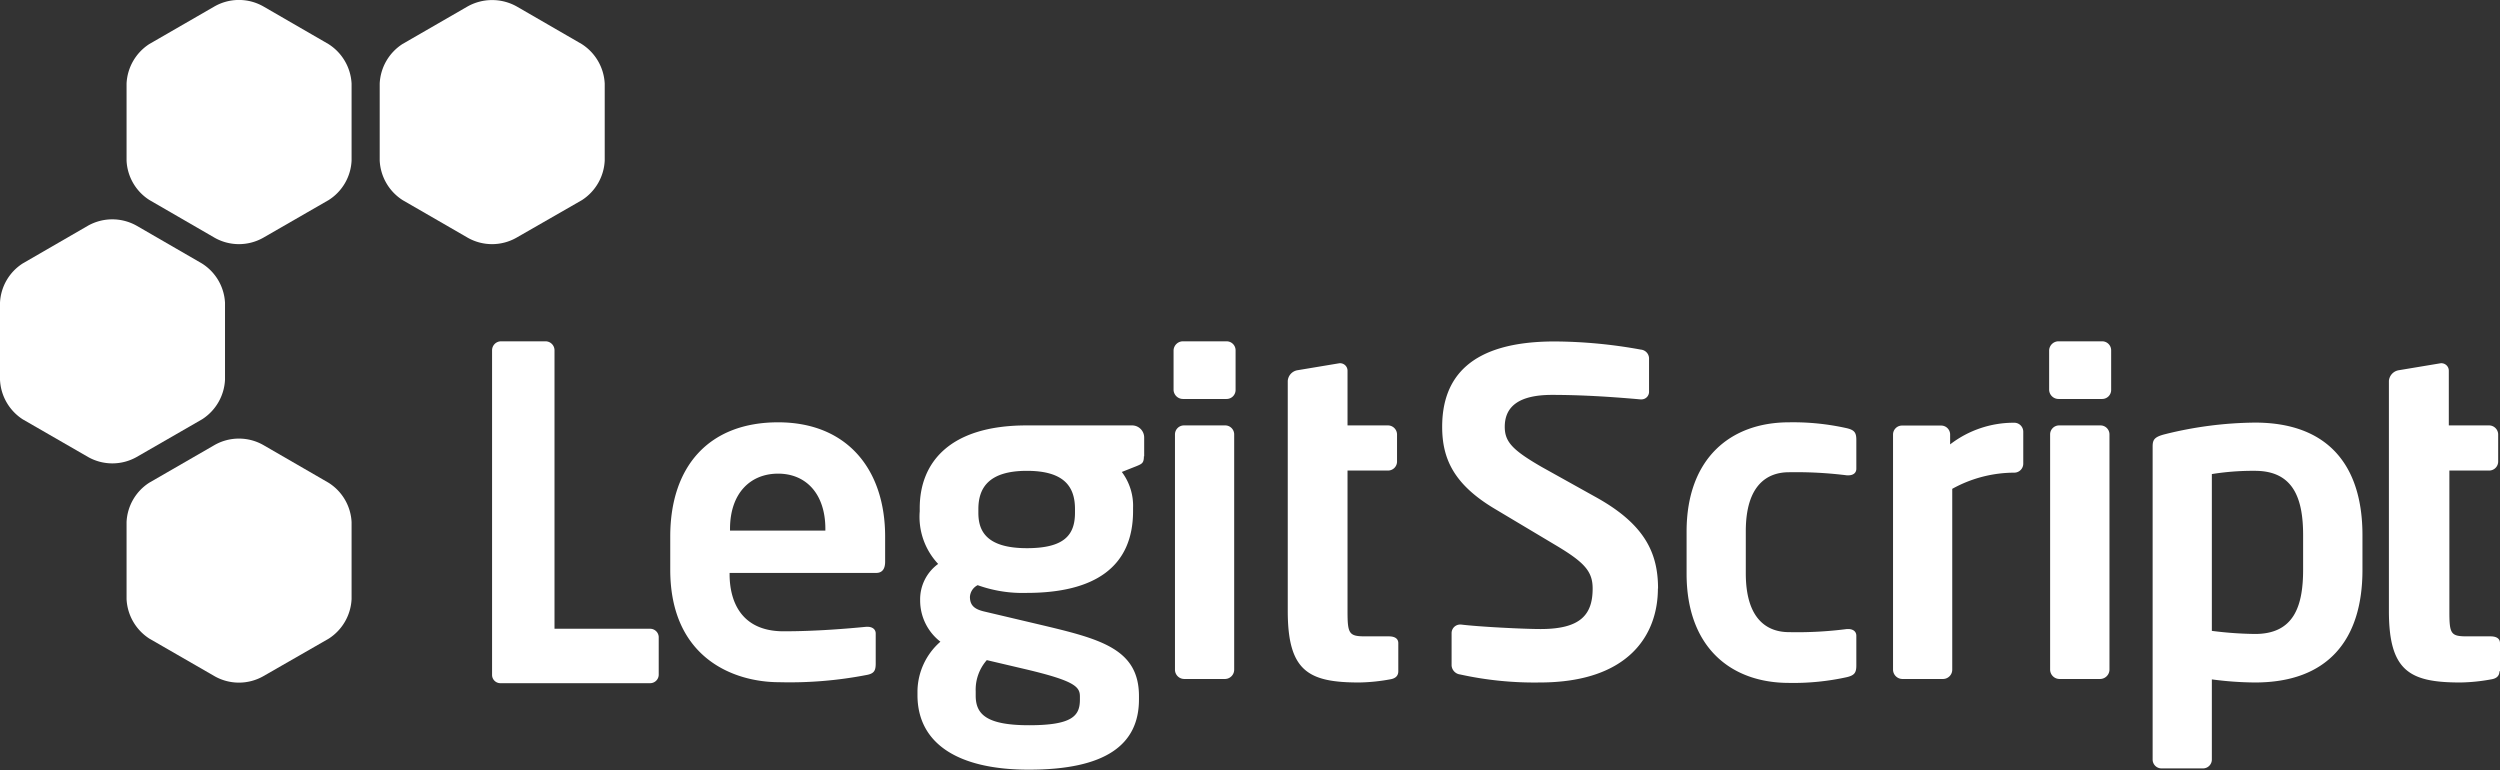 <svg xmlns="http://www.w3.org/2000/svg" viewBox="0 0 177.77 54.76"><rect x="0" y="0" width="177.77" height="54.76" fill="#333333" stroke="none"/><defs><style>.cls-1{fill:#fff;fill-rule:evenodd;}</style></defs><g id="Layer_2" data-name="Layer 2"><g id="Layer_1-2" data-name="Layer 1"><path class="cls-1" d="M36.71,16.91a3.51,3.51,0,0,1-3.44,0l-4.64-2.68A3.54,3.54,0,0,1,27,11.42V5.94a3.54,3.54,0,0,1,1.62-2.81L33.23.47a3.58,3.58,0,0,1,3.53,0l4.6,2.66A3.54,3.54,0,0,1,43,5.94v5.48a3.54,3.54,0,0,1-1.62,2.81Z"/><path class="cls-1" d="M18.71,16.91a3.51,3.51,0,0,1-3.44,0l-4.65-2.69A3.51,3.51,0,0,1,9,11.42V5.94a3.54,3.54,0,0,1,1.62-2.81L15.23.47a3.51,3.51,0,0,1,3.52,0l4.6,2.66A3.54,3.54,0,0,1,25,5.94v5.48a3.51,3.51,0,0,1-1.62,2.8Z"/><path class="cls-1" d="M9.71,32.5a3.51,3.51,0,0,1-3.44,0L1.62,29.82A3.54,3.54,0,0,1,0,27V21.53a3.51,3.51,0,0,1,1.62-2.8l4.6-2.66a3.53,3.53,0,0,1,3.53,0l4.6,2.66A3.51,3.51,0,0,1,16,21.53V27a3.54,3.54,0,0,1-1.62,2.81Z"/><path class="cls-1" d="M18.71,48.09a3.51,3.51,0,0,1-3.44,0l-4.65-2.68A3.54,3.54,0,0,1,9,42.6V37.12a3.51,3.51,0,0,1,1.62-2.8l4.61-2.66a3.51,3.51,0,0,1,3.52,0l4.6,2.66A3.51,3.51,0,0,1,25,37.12V42.6a3.54,3.54,0,0,1-1.62,2.81Z"/><path class="cls-1" d="M39.43,24.91a.64.64,0,0,0-.64-.64H35.63a.64.64,0,0,0-.64.64V48a.59.59,0,0,0,.59.58H46.23a.61.61,0,0,0,.61-.58V45.29a.61.61,0,0,0-.61-.58h-6.8V24.91"/><path class="cls-1" d="M58.69,37.73H51.91v-.12c0-2.53,1.44-3.93,3.42-3.93s3.36,1.43,3.36,3.93Zm4.25,2.21V38.15c0-4.76-2.69-8.12-7.61-8.12s-7.67,3.13-7.67,8.12v2.36c0,6.3,4.54,8,7.74,8A28.72,28.72,0,0,0,61.6,48c.57-.1.67-.32.67-.83V45.05c0-.32-.26-.48-.58-.48H61.6c-1.35.13-3.55.32-5.88.32-3.07,0-3.84-2.2-3.84-4.06v-.09H62.3c.44,0,.64-.29.64-.8"/><path class="cls-1" d="M76.79,49.75c0,1.15-.54,1.82-3.61,1.82s-3.8-.8-3.8-2.11v-.29a3.18,3.18,0,0,1,.79-2.23l2.85.67c3.35.8,3.77,1.21,3.77,1.91Zm-.35-13.29c0,1.59-.77,2.52-3.42,2.52-3,0-3.45-1.34-3.45-2.52V36.2c0-1.5.73-2.72,3.45-2.72s3.42,1.19,3.42,2.72Zm4.92-4V31.12a.86.86,0,0,0-.86-.87H73c-5.53,0-7.6,2.69-7.6,5.88v.23a4.89,4.89,0,0,0,1.31,3.74,3.11,3.11,0,0,0-1.28,2.59v0a3.7,3.7,0,0,0,1.44,2.94,4.75,4.75,0,0,0-1.63,3.51v.29c0,3.35,2.74,5.3,7.92,5.3,5.43,0,7.83-1.75,7.83-5v-.23c0-3.41-2.81-4.08-7.16-5.11l-3.77-.89c-.73-.16-1.09-.42-1.09-1.06a1,1,0,0,1,.55-.83,9.44,9.44,0,0,0,3.48.55c4.82,0,7.57-1.83,7.57-5.82v-.23a4,4,0,0,0-.8-2.55l1.06-.42c.38-.16.51-.22.51-.7"/><path class="cls-1" d="M87.86,27.73V24.91a.64.64,0,0,0-.64-.64h-3.1a.67.67,0,0,0-.67.64v2.82a.67.67,0,0,0,.67.64h3.1a.64.64,0,0,0,.64-.64m-.1,19.88V30.89a.64.64,0,0,0-.63-.64H84.19a.64.64,0,0,0-.64.64V47.61a.66.66,0,0,0,.64.67h2.94a.66.66,0,0,0,.63-.67"/><path class="cls-1" d="M99.43,47.73v-2c0-.32-.25-.48-.67-.48H97.07c-1.15,0-1.25-.19-1.25-1.79v-10H98.7a.64.64,0,0,0,.64-.64V30.9a.65.65,0,0,0-.64-.65H95.82V26.37a.53.53,0,0,0-.64-.53l-2.94.49a.83.83,0,0,0-.67.75v.54h0V43.45c0,4.28,1.47,5.08,5.08,5.08a13.1,13.1,0,0,0,2.18-.22c.41-.06.6-.26.6-.58"/><path class="cls-1" d="M117.9,41.85c0-2.52-.93-4.57-4.44-6.51l-3.84-2.14C107.54,32,107,31.41,107,30.35c0-1.44,1-2.27,3.36-2.27,2.07,0,4.18.13,6.29.32h.06a.54.54,0,0,0,.55-.57V25.46a.64.64,0,0,0-.58-.6,35.05,35.05,0,0,0-6.13-.58c-6,0-8,2.56-8,6.07,0,2.24.8,4.09,3.77,5.85l4.22,2.52c2.11,1.25,2.71,1.89,2.71,3.13,0,1.86-.86,2.88-3.7,2.88-1.19,0-4.38-.16-5.66-.32h-.06a.61.61,0,0,0-.61.61v2.3a.69.69,0,0,0,.61.64,24.53,24.53,0,0,0,5.65.57c6.4,0,8.41-3.45,8.41-6.68"/><path class="cls-1" d="M132,47.29V45.21c0-.32-.25-.48-.57-.48h-.1a27.58,27.58,0,0,1-4.12.22c-1.5,0-3.07-.86-3.07-4.18v-3c0-3.33,1.57-4.19,3.07-4.19a29,29,0,0,1,4.12.22h.1c.32,0,.57-.15.57-.47V31.28c0-.51-.13-.7-.67-.83a17.49,17.49,0,0,0-4.12-.42c-4.15,0-7.28,2.56-7.28,7.77v3c0,5.21,3.13,7.76,7.28,7.76a17.64,17.64,0,0,0,4.12-.41c.54-.13.67-.32.67-.83"/><path class="cls-1" d="M143.87,33v-2.3a.64.64,0,0,0-.63-.64,7.4,7.4,0,0,0-4.57,1.54V30.9a.64.64,0,0,0-.64-.64h-2.78a.64.64,0,0,0-.64.64V47.61a.67.67,0,0,0,.64.67h2.94a.66.66,0,0,0,.63-.67V34.76a9.13,9.13,0,0,1,4.42-1.15.64.64,0,0,0,.63-.64"/><path class="cls-1" d="M163.77,40.51c0,2.62-.67,4.57-3.42,4.57a26.23,26.23,0,0,1-3.07-.22V33.71a18.31,18.31,0,0,1,3.07-.23c2.75,0,3.42,2,3.42,4.57Zm4.22,0V38.05c0-5-2.49-8-7.64-8a27.3,27.3,0,0,0-6.42.83c-.74.19-.86.39-.86.87V54a.63.63,0,0,0,.64.64h2.93a.63.63,0,0,0,.64-.64V48.31a24.13,24.13,0,0,0,3.07.22c5.15,0,7.64-3,7.64-8"/><path class="cls-1" d="M150.12,27.73V24.91a.64.64,0,0,0-.64-.64h-3.1a.67.67,0,0,0-.67.64v2.82a.67.67,0,0,0,.67.64h3.1a.64.64,0,0,0,.64-.64M150,47.61V30.89a.64.64,0,0,0-.64-.64h-2.94a.64.64,0,0,0-.64.64V47.61a.67.67,0,0,0,.64.67h2.94a.67.67,0,0,0,.64-.67"/><path class="cls-1" d="M177.77,47.73v-2c0-.32-.25-.48-.67-.48h-1.69c-1.15,0-1.24-.19-1.24-1.79v-10H177a.64.64,0,0,0,.64-.64V30.9a.65.65,0,0,0-.64-.65h-2.87V26.37a.53.53,0,0,0-.64-.53l-2.94.49a.84.84,0,0,0-.68.75v.54h0V43.45c0,4.28,1.48,5.08,5.08,5.08a13,13,0,0,0,2.18-.22c.41-.06.6-.26.6-.58"/></g></g></svg>